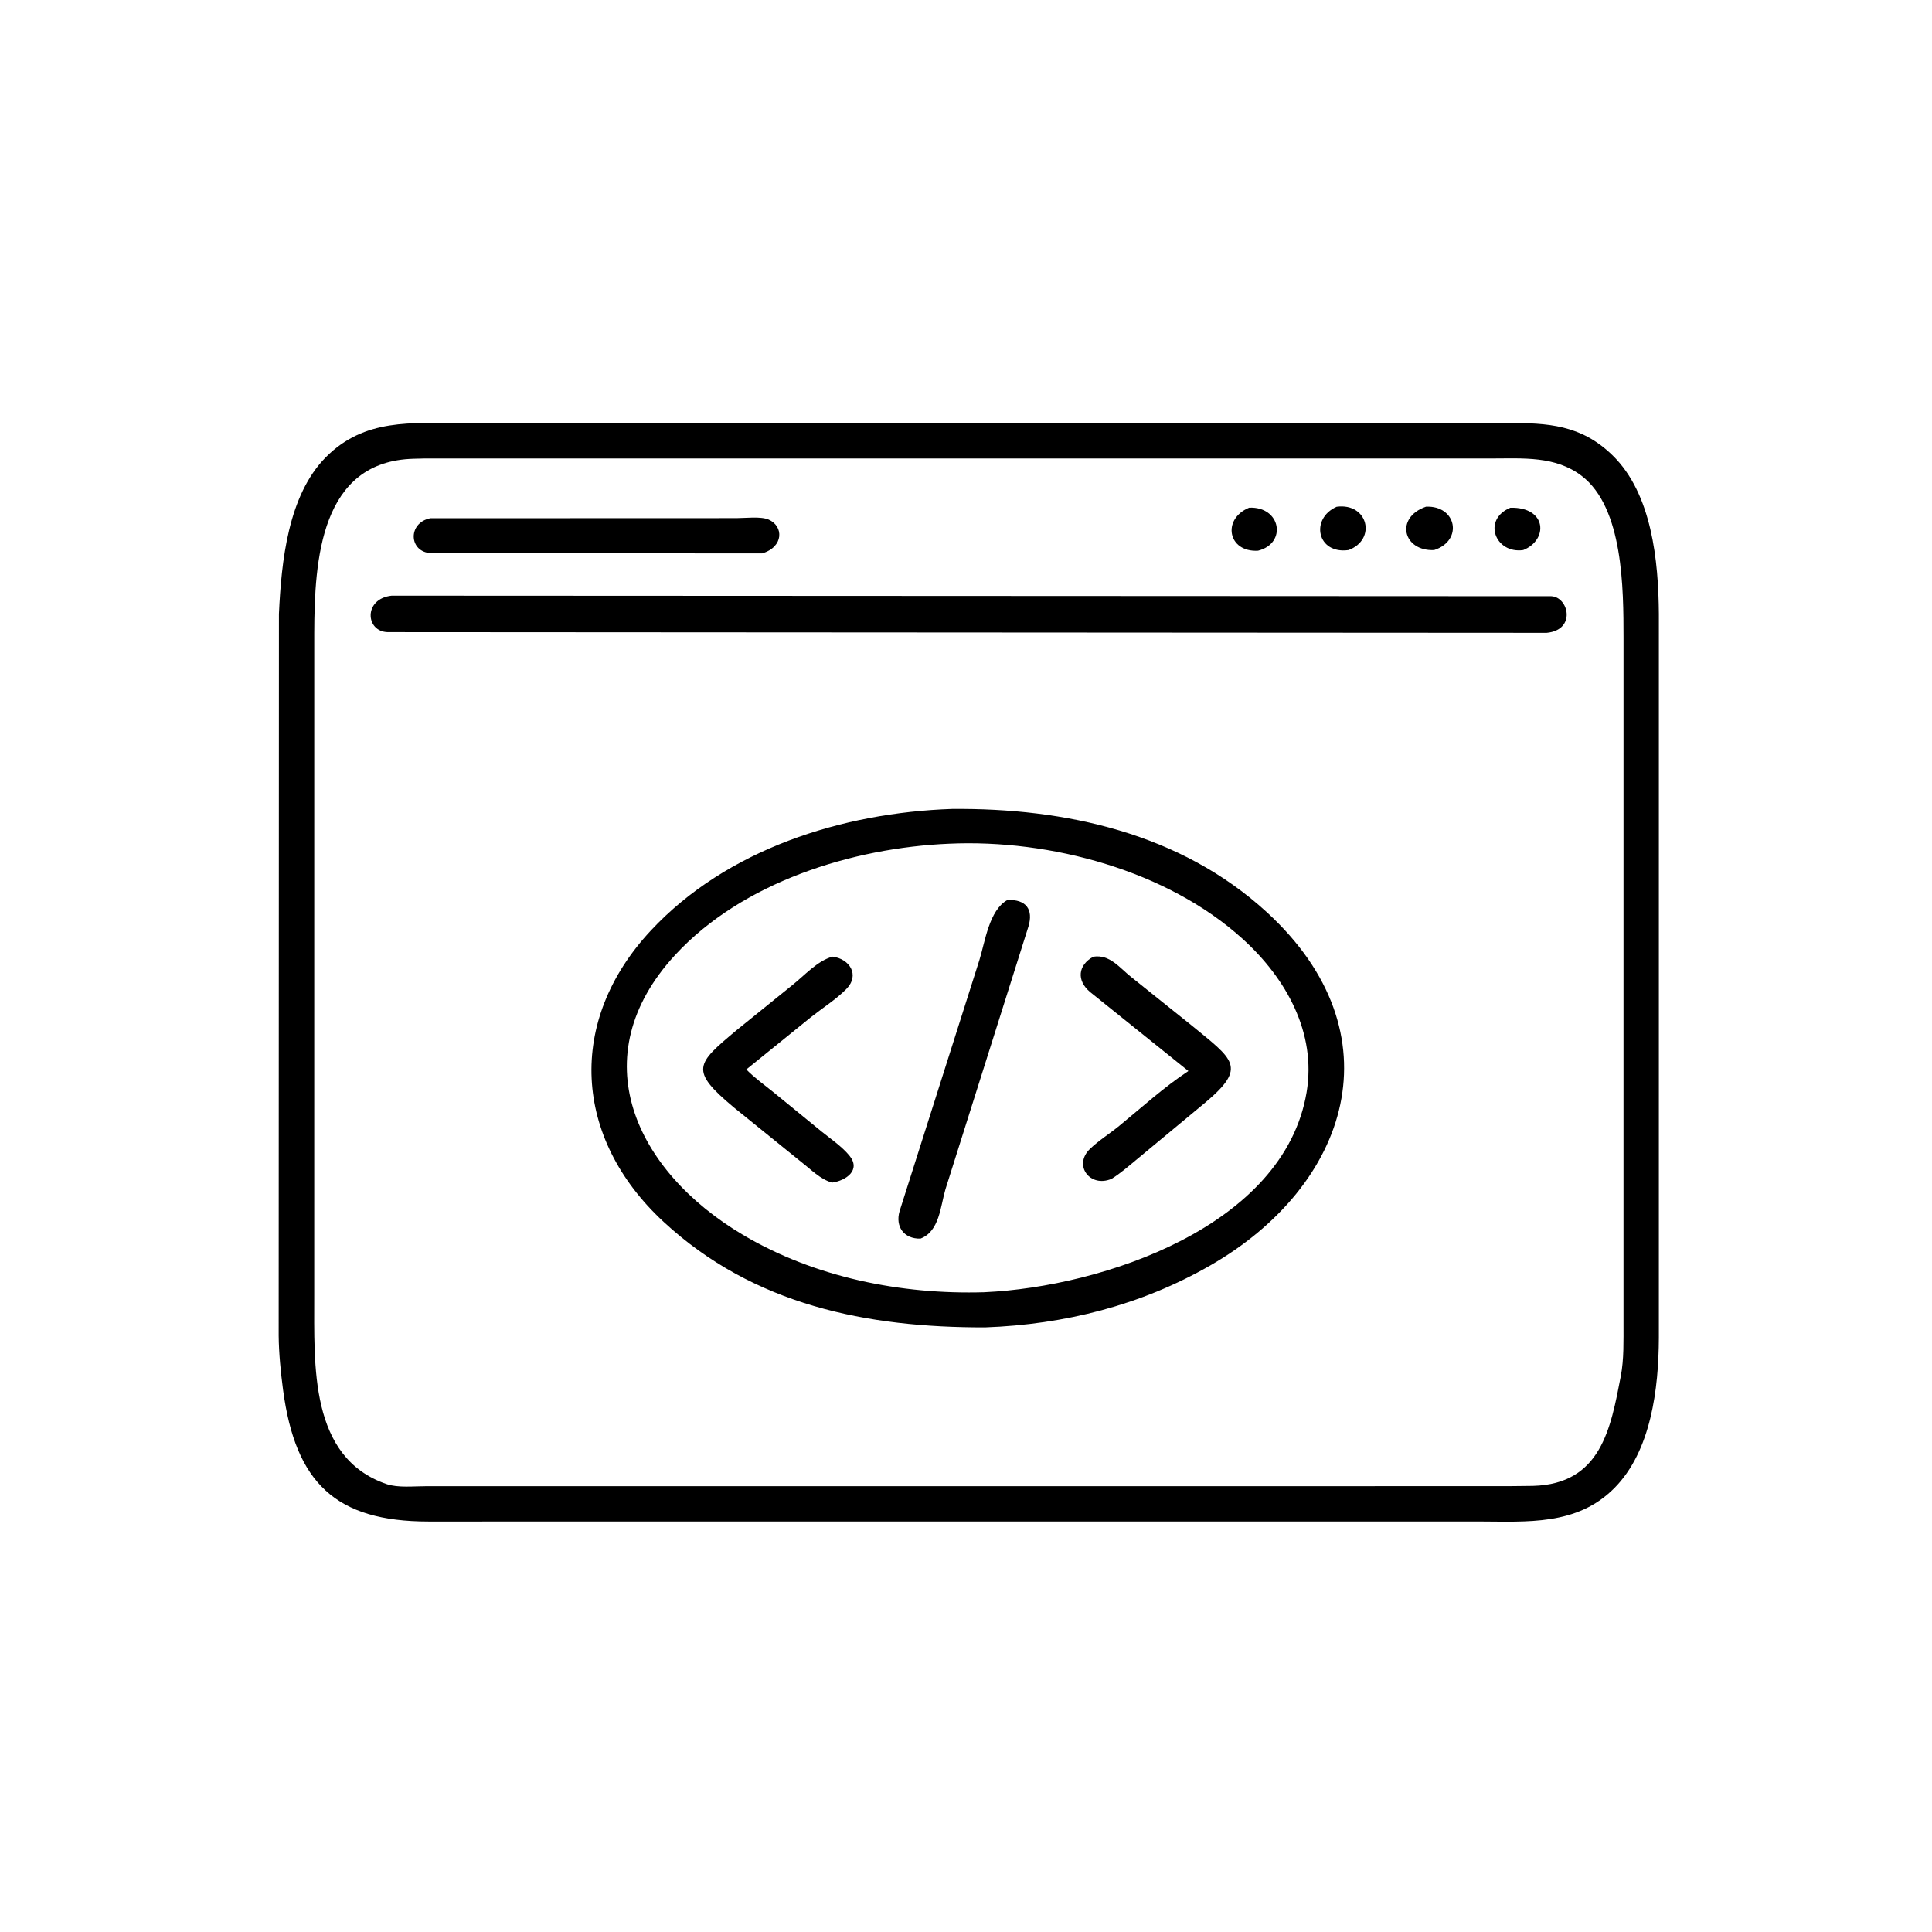 <svg version="1.1" xmlns="http://www.w3.org/2000/svg" style="display: block;" viewBox="0 0 2048 2048" width="640" height="640">
<path transform="translate(0,0)" fill="rgb(0,0,0)" d="M 1567.5 1612.83 L 454.14 1612.87 C 356.083 1612.85 313.148 1572.01 300.053 1473.29 C 297.615 1454.91 295.573 1434.48 295.409 1415.91 L 295.677 650.744 C 298.254 595.404 305.238 525.169 345.38 484.696 C 386.574 443.161 436.365 448.562 489.51 448.532 L 1597.72 448.383 C 1640.78 448.381 1675.96 450.092 1709.44 482.756 C 1751.13 523.438 1758.05 594.594 1758.47 650.84 L 1758.46 1418.11 C 1758.24 1471.79 1750.37 1538.21 1711.11 1577.6 C 1671.37 1617.48 1618.84 1612.93 1567.5 1612.83 z M 451.032 485.985 L 438.526 486.289 C 339.71 488.858 333.344 593.354 333.119 671.054 L 333.099 1373.74 C 333.255 1447.23 327.617 1545.06 409.85 1573.21 C 421.854 1577.32 438.748 1575.42 451.51 1575.44 L 1598.49 1575.4 L 1624.99 1575.1 C 1697.27 1573.25 1707.51 1513.71 1718.07 1458.98 C 1721.6 1440.71 1720.91 1421.03 1720.98 1402.46 L 1721 676.5 C 1720.98 624.394 1720.9 538.201 1676.59 504.412 C 1648.64 483.099 1614.31 486.019 1581.29 486.007 L 451.032 485.985 z"/>
<path transform="translate(0,0)" fill="rgb(0,0,0)" d="M 1429.5 583.079 C 1396.09 587.759 1388.54 549.694 1416.93 537.16 C 1450.19 532.741 1459.53 571.978 1429.5 583.079 z"/>
<path transform="translate(0,0)" fill="rgb(0,0,0)" d="M 1520.27 583.07 C 1487.26 584.601 1478.39 548.562 1511.62 537.087 C 1544.03 535.644 1551.36 572.984 1520.27 583.07 z"/>
<path transform="translate(0,0)" fill="rgb(0,0,0)" d="M 1333.59 583.752 C 1301.63 585.678 1295 550.147 1324.16 538.153 C 1357.78 536.653 1364.62 575.937 1333.59 583.752 z"/>
<path transform="translate(0,0)" fill="rgb(0,0,0)" d="M 1614.65 583.084 C 1584.82 587.258 1570.97 550.545 1601.08 538.192 C 1639.99 537.272 1641.38 572.5 1614.65 583.084 z"/>
<path transform="translate(0,0)" fill="rgb(0,0,0)" d="M 807.884 586.62 L 457 586.393 C 433.341 585.304 431.844 554.325 456.087 549.324 L 780.591 549.214 C 789.85 549.22 806.503 547.123 814.76 550.74 C 830.802 557.768 830.974 579.714 807.884 586.62 z"/>
<path transform="translate(0,0)" fill="rgb(0,0,0)" d="M 1639.53 670.81 L 410.921 670.068 C 387.239 669.469 385.162 634.577 415.221 631.432 L 1644.5 632.01 C 1662.82 632.881 1671.14 667.789 1639.53 670.81 z"/>
<path transform="translate(0,0)" fill="rgb(0,0,0)" d="M 1044.25 1407.08 C 919.184 1407.33 799.032 1383.71 703.388 1295.14 C 607.629 1206.46 600.433 1082.43 689.838 986.504 C 770.55 899.902 893.098 861.482 1009.01 857.512 C 1129.24 856.376 1251.46 883.16 1342.81 966.911 C 1483.35 1095.74 1430.03 1256.95 1282.9 1341.44 C 1209.42 1383.64 1128.61 1404.02 1044.25 1407.08 z M 1006.23 894.359 C 903.572 898.675 786.915 935.002 715.543 1012.46 C 616.491 1119.95 672.84 1241.04 787.663 1309.06 C 863.945 1354.26 955.354 1372.43 1043.34 1369.83 L 1043.8 1369.79 C 1168.59 1364.14 1361.1 1300.06 1385.03 1158 C 1395.69 1094.73 1363.34 1037.14 1317.5 995.49 C 1237.55 922.847 1113.6 889.515 1006.23 894.359 z"/>
<path transform="translate(0,0)" fill="rgb(0,0,0)" d="M 975.762 1312.95 C 957.999 1313.44 948.873 1300.03 953.578 1283.95 L 1038.23 1017.57 C 1044.27 998.214 1048.45 964.859 1067.85 954.068 C 1087.84 953.173 1095.5 964.136 1090.23 981.986 L 1002.2 1260.71 C 996.89 1278.74 995.912 1305.31 975.762 1312.95 z"/>
<path transform="translate(0,0)" fill="rgb(0,0,0)" d="M 882.005 1253.61 C 869.345 1250.01 859.677 1239.65 849.478 1231.82 L 777.877 1173.89 C 730.417 1134.24 738 1127.91 780.963 1091.89 L 839.977 1044.19 C 852.805 1034.04 866.336 1018.55 882.488 1014.08 C 900.537 1016.3 911.863 1033.52 897.055 1048.5 C 886.262 1059.42 871.894 1068.51 859.786 1078.09 L 791.138 1133.66 C 799.892 1142.68 810.742 1150.34 820.508 1158.29 L 871.057 1199.58 C 880.739 1207.35 892.086 1215.11 900.11 1224.64 C 913.258 1240.26 896.78 1251.54 882.005 1253.61 z"/>
<path transform="translate(0,0)" fill="rgb(0,0,0)" d="M 1178.3 1249.62 C 1155.38 1259.33 1137.54 1235.26 1155.29 1218.02 C 1164.58 1209 1176.27 1201.79 1186.34 1193.53 C 1210.43 1173.79 1233.71 1152.5 1259.76 1135.32 L 1155.54 1051.57 C 1140.87 1039.28 1142.76 1022.99 1158.92 1014.15 C 1176.55 1011.44 1186.77 1025.97 1199.2 1035.75 L 1262.77 1086.66 C 1307.1 1123.13 1322.89 1130.84 1277.63 1168.77 L 1204.59 1229.39 C 1196.02 1236.45 1187.76 1243.76 1178.3 1249.62 z"/>
</svg>
